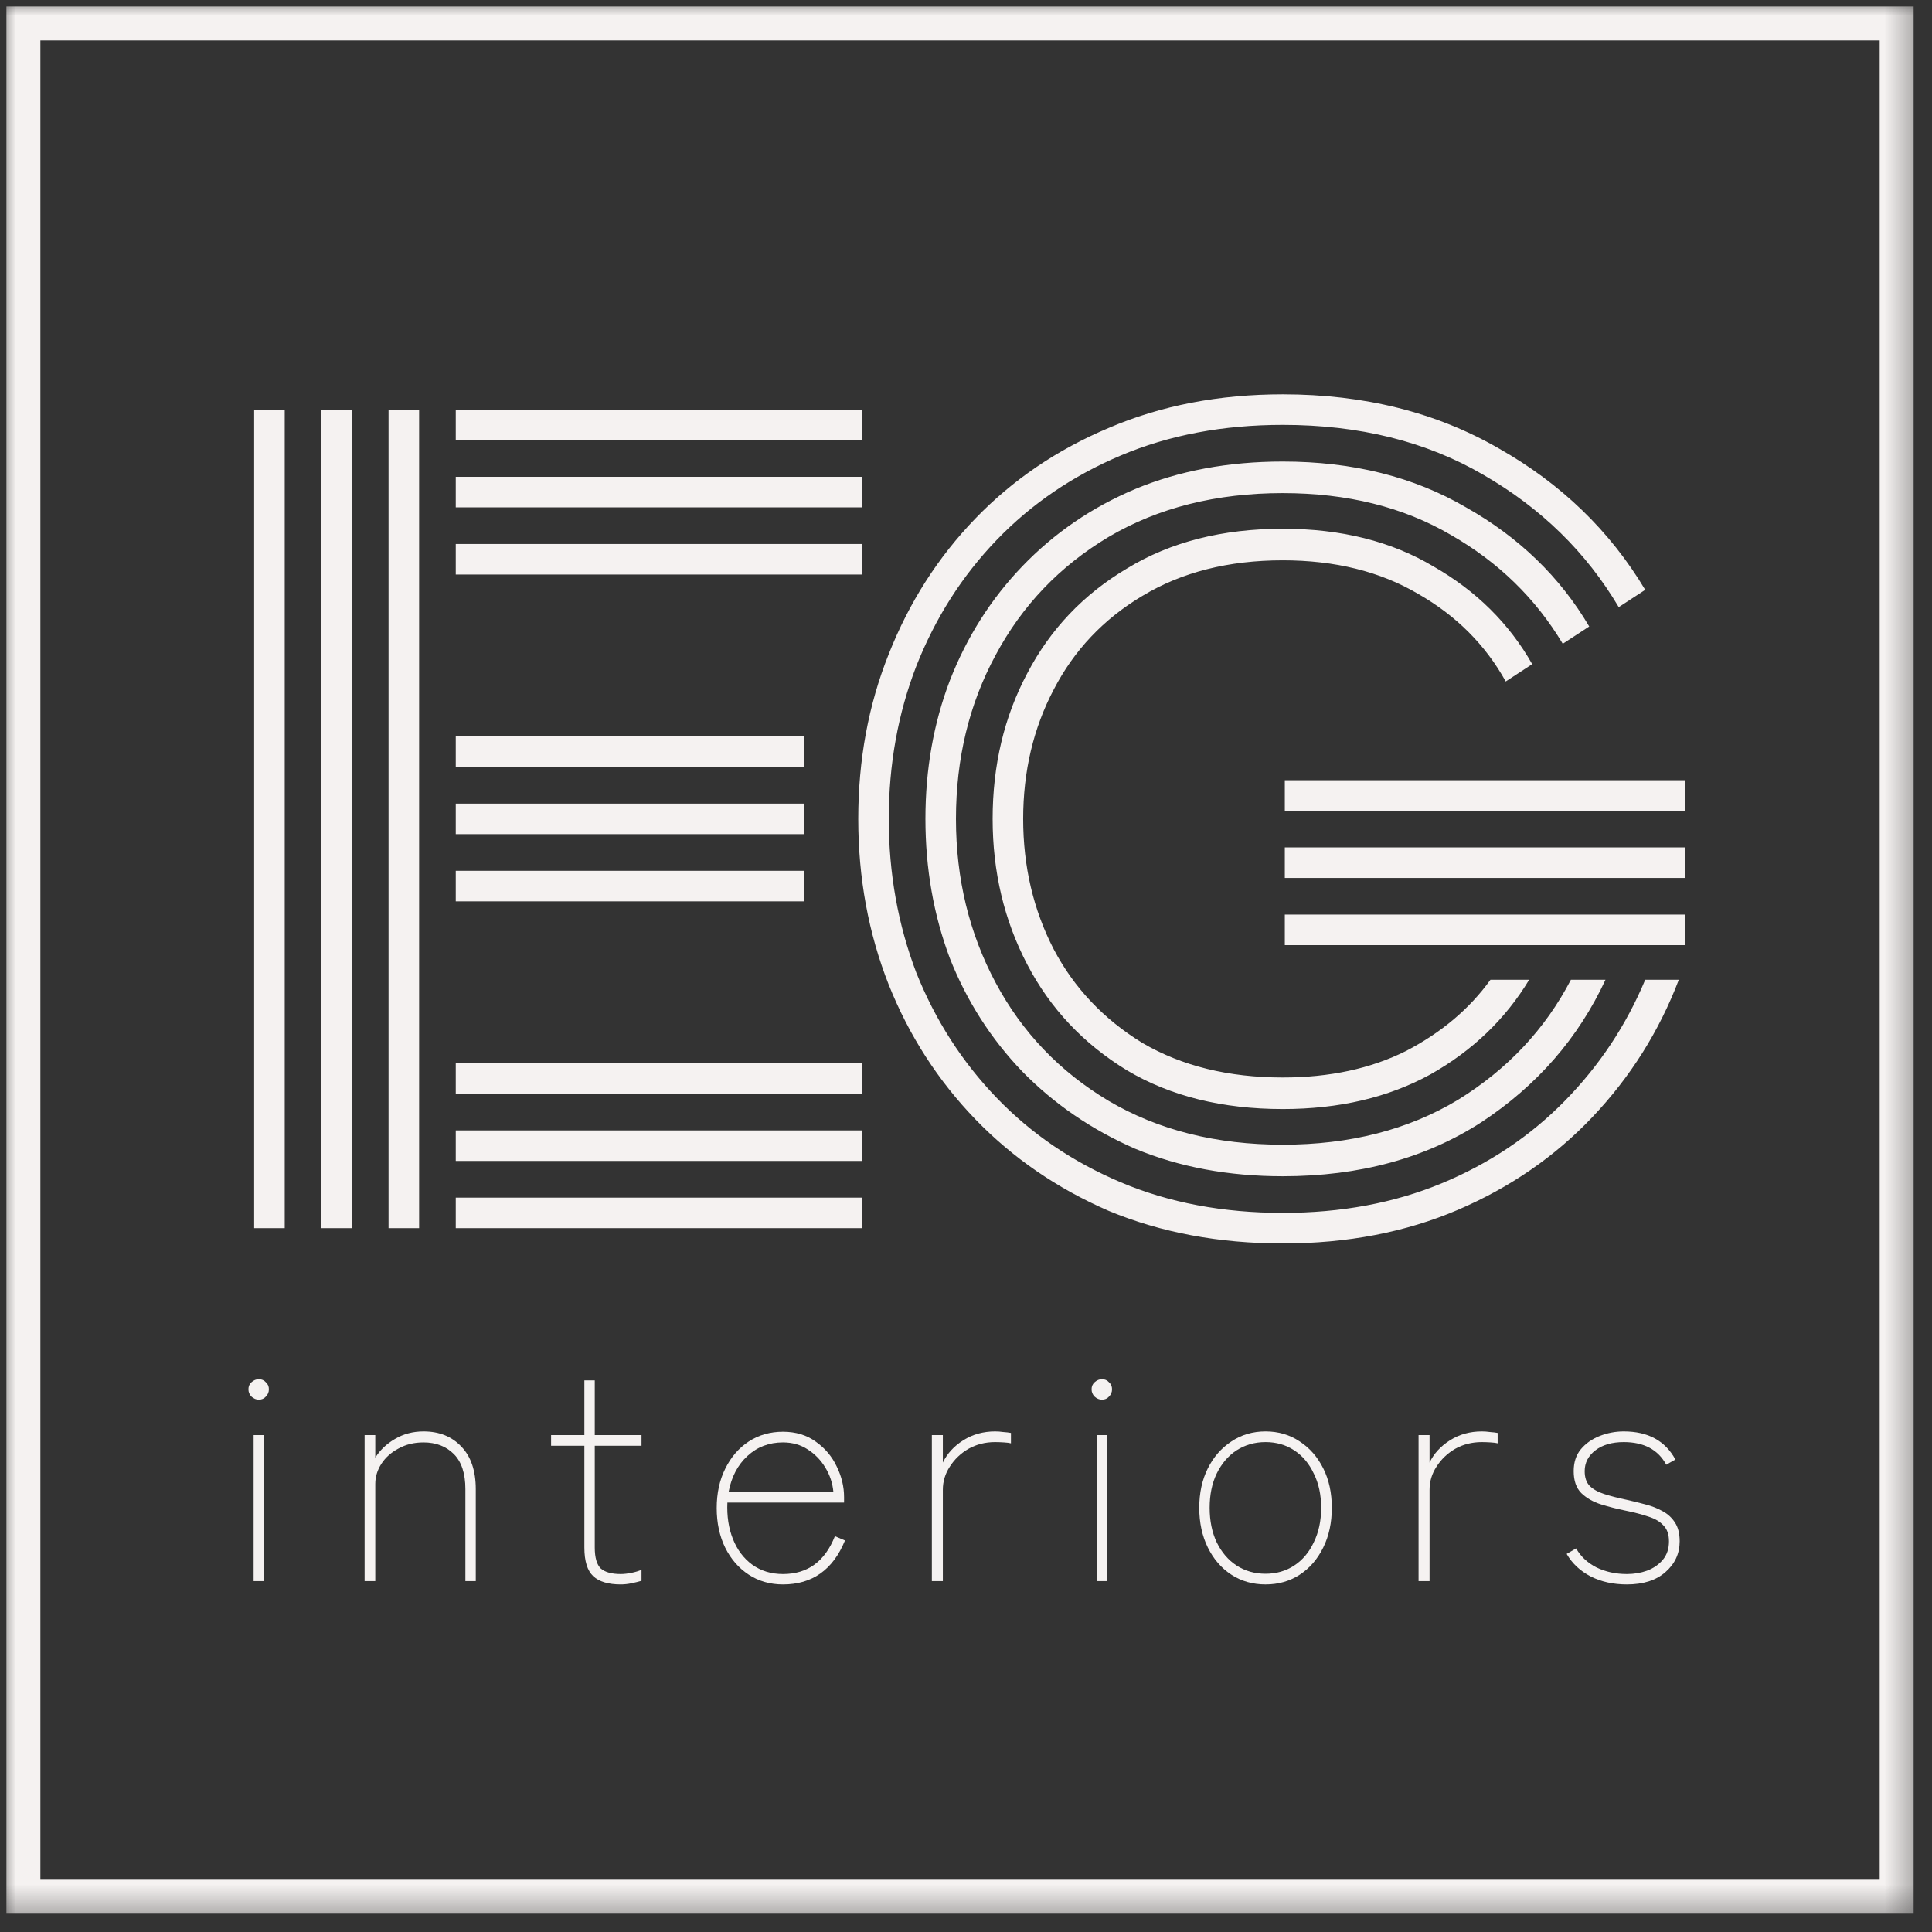 <?xml version="1.0" encoding="UTF-8"?> <svg xmlns="http://www.w3.org/2000/svg" width="61" height="61" viewBox="0 0 61 61" fill="none"><rect x="0" y="0" width="61" height="61" fill="#333333" stroke="none"/><g clip-path="url(#clip0_213_158)"><mask id="mask0_213_158" style="mask-type:luminance" maskUnits="userSpaceOnUse" x="0" y="0" width="61" height="61"><path d="M60.625 0H0V60.625H60.625V0Z" fill="white"></path></mask><g mask="url(#mask0_213_158)"><path d="M8.008 49.92V45.31H8.336V49.92H8.008ZM8.172 44.192C8.088 44.192 8.011 44.16 7.94 44.096C7.876 44.031 7.844 43.954 7.844 43.864C7.844 43.774 7.876 43.7 7.94 43.642C8.011 43.578 8.088 43.546 8.172 43.546C8.262 43.546 8.336 43.578 8.393 43.642C8.458 43.7 8.49 43.774 8.49 43.864C8.49 43.954 8.458 44.031 8.393 44.096C8.336 44.16 8.262 44.192 8.172 44.192Z" fill="#F5F2F1"></path><path d="M11.512 49.92V45.311H11.849V46.024C11.997 45.786 12.203 45.59 12.466 45.436C12.736 45.275 13.039 45.195 13.373 45.195C13.868 45.195 14.267 45.355 14.569 45.677C14.871 45.992 15.022 46.439 15.022 47.017V49.92H14.694V47.017C14.694 46.522 14.572 46.153 14.328 45.908C14.083 45.664 13.765 45.542 13.373 45.542C13.077 45.542 12.813 45.606 12.582 45.735C12.351 45.857 12.171 46.018 12.042 46.217C11.914 46.416 11.849 46.628 11.849 46.853V49.92H11.512Z" fill="#F5F2F1"></path><path d="M19.599 50.026C19.207 50.026 18.918 49.939 18.731 49.766C18.545 49.592 18.451 49.29 18.451 48.859V45.648H17.4V45.311H18.451V43.584H18.779V45.311H20.255V45.648H18.779V48.859C18.779 49.181 18.844 49.403 18.972 49.525C19.107 49.641 19.316 49.698 19.599 49.698C19.702 49.698 19.814 49.685 19.937 49.66C20.065 49.634 20.171 49.602 20.255 49.563V49.911C20.171 49.936 20.068 49.962 19.946 49.988C19.824 50.014 19.708 50.026 19.599 50.026Z" fill="#F5F2F1"></path><path d="M24.721 50.026C24.317 50.026 23.956 49.923 23.641 49.718C23.326 49.512 23.079 49.229 22.899 48.869C22.719 48.502 22.629 48.085 22.629 47.615C22.629 47.146 22.719 46.731 22.899 46.371C23.079 46.005 23.326 45.719 23.641 45.513C23.956 45.308 24.317 45.205 24.721 45.205C25.126 45.205 25.474 45.311 25.763 45.523C26.052 45.728 26.271 45.989 26.419 46.304C26.573 46.619 26.65 46.941 26.65 47.268V47.442H22.966C22.947 47.866 23.005 48.249 23.14 48.589C23.275 48.93 23.477 49.2 23.747 49.399C24.024 49.599 24.349 49.698 24.721 49.698C25.499 49.698 26.046 49.3 26.361 48.502L26.679 48.638C26.3 49.563 25.647 50.026 24.721 50.026ZM23.005 47.104H26.313C26.287 46.828 26.203 46.574 26.062 46.343C25.921 46.105 25.734 45.912 25.503 45.764C25.278 45.616 25.017 45.542 24.721 45.542C24.284 45.542 23.911 45.684 23.603 45.967C23.294 46.249 23.095 46.629 23.005 47.104Z" fill="#F5F2F1"></path><path d="M29.422 49.92V45.311H29.769V46.178C29.904 45.896 30.119 45.661 30.415 45.474C30.711 45.288 31.045 45.195 31.418 45.195C31.502 45.195 31.588 45.201 31.678 45.214C31.775 45.221 31.855 45.23 31.919 45.243V45.571C31.875 45.558 31.801 45.548 31.698 45.542C31.601 45.536 31.508 45.532 31.418 45.532C31.109 45.532 30.83 45.603 30.579 45.744C30.335 45.886 30.139 46.072 29.991 46.304C29.843 46.529 29.769 46.773 29.769 47.037V49.92H29.422Z" fill="#F5F2F1"></path><path d="M34.629 49.92V45.31H34.957V49.92H34.629ZM34.793 44.192C34.709 44.192 34.632 44.16 34.561 44.096C34.497 44.031 34.465 43.954 34.465 43.864C34.465 43.774 34.497 43.7 34.561 43.642C34.632 43.578 34.709 43.546 34.793 43.546C34.883 43.546 34.957 43.578 35.014 43.642C35.079 43.7 35.111 43.774 35.111 43.864C35.111 43.954 35.079 44.031 35.014 44.096C34.957 44.16 34.883 44.192 34.793 44.192Z" fill="#F5F2F1"></path><path d="M39.958 50.026C39.553 50.026 39.193 49.923 38.878 49.718C38.563 49.512 38.315 49.226 38.135 48.859C37.955 48.493 37.865 48.075 37.865 47.606C37.865 47.136 37.955 46.722 38.135 46.362C38.315 46.002 38.563 45.719 38.878 45.513C39.193 45.301 39.553 45.195 39.958 45.195C40.363 45.195 40.723 45.301 41.038 45.513C41.353 45.719 41.6 46.002 41.78 46.362C41.961 46.722 42.05 47.136 42.05 47.606C42.05 48.075 41.961 48.493 41.78 48.859C41.6 49.226 41.353 49.512 41.038 49.718C40.723 49.923 40.363 50.026 39.958 50.026ZM39.958 49.689C40.298 49.689 40.601 49.602 40.864 49.428C41.128 49.255 41.334 49.01 41.481 48.695C41.636 48.38 41.713 48.017 41.713 47.606C41.713 47.194 41.636 46.834 41.481 46.526C41.334 46.211 41.128 45.966 40.864 45.793C40.601 45.619 40.298 45.532 39.958 45.532C39.617 45.532 39.312 45.619 39.042 45.793C38.778 45.966 38.569 46.211 38.415 46.526C38.267 46.834 38.193 47.194 38.193 47.606C38.193 48.017 38.267 48.38 38.415 48.695C38.569 49.01 38.778 49.255 39.042 49.428C39.312 49.602 39.617 49.689 39.958 49.689Z" fill="#F5F2F1"></path><path d="M44.789 49.92V45.311H45.136V46.178C45.271 45.896 45.487 45.661 45.782 45.474C46.078 45.288 46.412 45.195 46.785 45.195C46.869 45.195 46.956 45.201 47.045 45.214C47.142 45.221 47.222 45.23 47.286 45.243V45.571C47.242 45.558 47.168 45.548 47.065 45.542C46.968 45.536 46.875 45.532 46.785 45.532C46.477 45.532 46.197 45.603 45.946 45.744C45.702 45.886 45.506 46.072 45.358 46.304C45.21 46.529 45.136 46.773 45.136 47.037V49.92H44.789Z" fill="#F5F2F1"></path><path d="M51.365 50.026C50.94 50.026 50.561 49.943 50.227 49.775C49.892 49.602 49.639 49.364 49.465 49.062L49.764 48.888C49.905 49.139 50.117 49.338 50.4 49.486C50.69 49.627 51.011 49.698 51.365 49.698C51.59 49.698 51.802 49.663 52.001 49.592C52.207 49.515 52.374 49.399 52.503 49.245C52.631 49.091 52.695 48.898 52.695 48.666C52.695 48.448 52.638 48.281 52.522 48.165C52.413 48.043 52.255 47.95 52.049 47.885C51.844 47.815 51.596 47.75 51.307 47.692C51.056 47.641 50.805 47.577 50.555 47.5C50.304 47.422 50.095 47.303 49.928 47.143C49.767 46.982 49.687 46.751 49.687 46.449C49.687 46.172 49.761 45.944 49.908 45.764C50.063 45.577 50.262 45.436 50.506 45.34C50.751 45.243 51.005 45.195 51.268 45.195C52.033 45.195 52.576 45.49 52.898 46.082L52.609 46.246C52.351 45.77 51.905 45.532 51.268 45.532C50.895 45.532 50.596 45.619 50.371 45.793C50.146 45.966 50.034 46.185 50.034 46.449C50.034 46.648 50.085 46.802 50.188 46.911C50.297 47.021 50.452 47.107 50.651 47.172C50.85 47.236 51.088 47.297 51.365 47.355C51.564 47.4 51.76 47.448 51.953 47.5C52.152 47.551 52.332 47.622 52.493 47.712C52.66 47.802 52.792 47.924 52.888 48.078C52.985 48.226 53.033 48.422 53.033 48.666C53.033 49.052 52.882 49.377 52.58 49.64C52.284 49.898 51.879 50.026 51.365 50.026Z" fill="#F5F2F1"></path><path d="M40.566 25.598V24.634H53.199V25.598H40.566ZM40.566 27.72V26.755H53.199V27.72H40.566ZM40.566 29.841V28.877H53.199V29.841H40.566ZM40.502 39.26C38.487 39.26 36.655 38.916 35.005 38.231C33.377 37.524 31.973 36.559 30.794 35.338C29.616 34.116 28.705 32.702 28.062 31.095C27.419 29.466 27.098 27.72 27.098 25.855C27.098 23.991 27.419 22.255 28.062 20.648C28.705 19.019 29.616 17.594 30.794 16.373C31.973 15.151 33.377 14.198 35.005 13.512C36.655 12.805 38.487 12.451 40.502 12.451C43.073 12.451 45.345 13.019 47.316 14.155C49.288 15.269 50.831 16.759 51.945 18.623L51.109 19.169C50.081 17.433 48.656 16.041 46.834 14.991C45.034 13.941 42.923 13.415 40.502 13.415C38.616 13.415 36.912 13.737 35.391 14.38C33.869 15.023 32.562 15.912 31.469 17.048C30.376 18.184 29.53 19.512 28.93 21.034C28.351 22.534 28.062 24.141 28.062 25.855C28.062 27.57 28.351 29.188 28.93 30.709C29.53 32.209 30.376 33.527 31.469 34.663C32.562 35.799 33.869 36.688 35.391 37.331C36.912 37.974 38.616 38.295 40.502 38.295C42.345 38.295 44.016 37.984 45.516 37.363C47.016 36.742 48.313 35.873 49.406 34.759C50.499 33.645 51.345 32.37 51.945 30.934H53.006C52.385 32.563 51.474 34.009 50.274 35.273C49.095 36.517 47.681 37.491 46.031 38.199C44.38 38.906 42.538 39.26 40.502 39.26ZM40.502 35.016C38.594 35.016 36.955 34.609 35.584 33.795C34.212 32.959 33.162 31.845 32.434 30.452C31.705 29.059 31.341 27.527 31.341 25.855C31.341 24.162 31.705 22.63 32.434 21.259C33.162 19.866 34.212 18.762 35.584 17.948C36.955 17.112 38.594 16.694 40.502 16.694C42.345 16.694 43.93 17.091 45.259 17.884C46.609 18.655 47.648 19.684 48.377 20.969L47.541 21.516C46.899 20.359 45.977 19.437 44.777 18.751C43.577 18.044 42.152 17.691 40.502 17.691C38.787 17.691 37.309 18.066 36.066 18.816C34.844 19.544 33.912 20.53 33.269 21.773C32.627 22.994 32.305 24.355 32.305 25.855C32.305 27.355 32.627 28.727 33.269 29.97C33.912 31.191 34.844 32.177 36.066 32.927C37.309 33.656 38.787 34.02 40.502 34.02C41.98 34.02 43.277 33.741 44.391 33.184C45.505 32.605 46.395 31.856 47.059 30.934H48.281C47.531 32.177 46.491 33.174 45.163 33.923C43.834 34.652 42.28 35.016 40.502 35.016ZM40.502 37.138C38.787 37.138 37.234 36.849 35.841 36.27C34.469 35.67 33.28 34.856 32.273 33.827C31.287 32.798 30.526 31.609 29.991 30.259C29.476 28.888 29.219 27.42 29.219 25.855C29.219 24.291 29.476 22.834 29.991 21.484C30.526 20.112 31.287 18.912 32.273 17.884C33.28 16.834 34.469 16.019 35.841 15.441C37.234 14.862 38.787 14.573 40.502 14.573C42.709 14.573 44.638 15.055 46.288 16.019C47.959 16.962 49.256 18.216 50.177 19.78L49.342 20.326C48.484 18.891 47.306 17.744 45.806 16.887C44.305 16.009 42.538 15.569 40.502 15.569C38.402 15.569 36.569 16.03 35.005 16.951C33.462 17.873 32.273 19.116 31.437 20.68C30.601 22.223 30.183 23.948 30.183 25.855C30.183 27.741 30.601 29.466 31.437 31.03C32.273 32.595 33.462 33.838 35.005 34.759C36.569 35.681 38.402 36.142 40.502 36.142C42.623 36.142 44.466 35.67 46.031 34.727C47.595 33.763 48.784 32.498 49.599 30.934H50.691C49.834 32.777 48.527 34.277 46.77 35.434C45.013 36.57 42.923 37.138 40.502 37.138Z" fill="#F5F2F1"></path><path d="M12.268 38.777V12.933H13.233V38.777H12.268ZM8.025 38.777V12.933H8.99V38.777H8.025ZM10.147 38.777V12.933H11.111V38.777H10.147ZM14.39 13.897V12.933H27.215V13.897H14.39ZM14.39 16.019V15.055H27.215V16.019H14.39ZM14.39 18.14V17.176H27.215V18.14H14.39ZM14.39 24.216V23.251H25.383V24.216H14.39ZM14.39 26.337V25.373H25.383V26.337H14.39ZM14.39 28.459V27.494H25.383V28.459H14.39ZM14.39 34.534V33.57H27.215V34.534H14.39ZM14.39 36.655V35.691H27.215V36.655H14.39ZM14.39 38.777V37.813H27.215V38.777H14.39Z" fill="#F5F2F1"></path><path fill-rule="evenodd" clip-rule="evenodd" d="M0.203 0.204V1.276V59.349V60.421L1.275 60.421L59.348 60.421L60.42 60.421V59.349V1.276V0.204H59.348H1.275H0.203ZM59.348 59.349V1.276H1.275V59.349H59.348Z" fill="#F5F2F1"></path></g></g><defs><clipPath id="clip0_213_158"><rect width="60.625" height="60.625" fill="white"></rect></clipPath></defs></svg> 